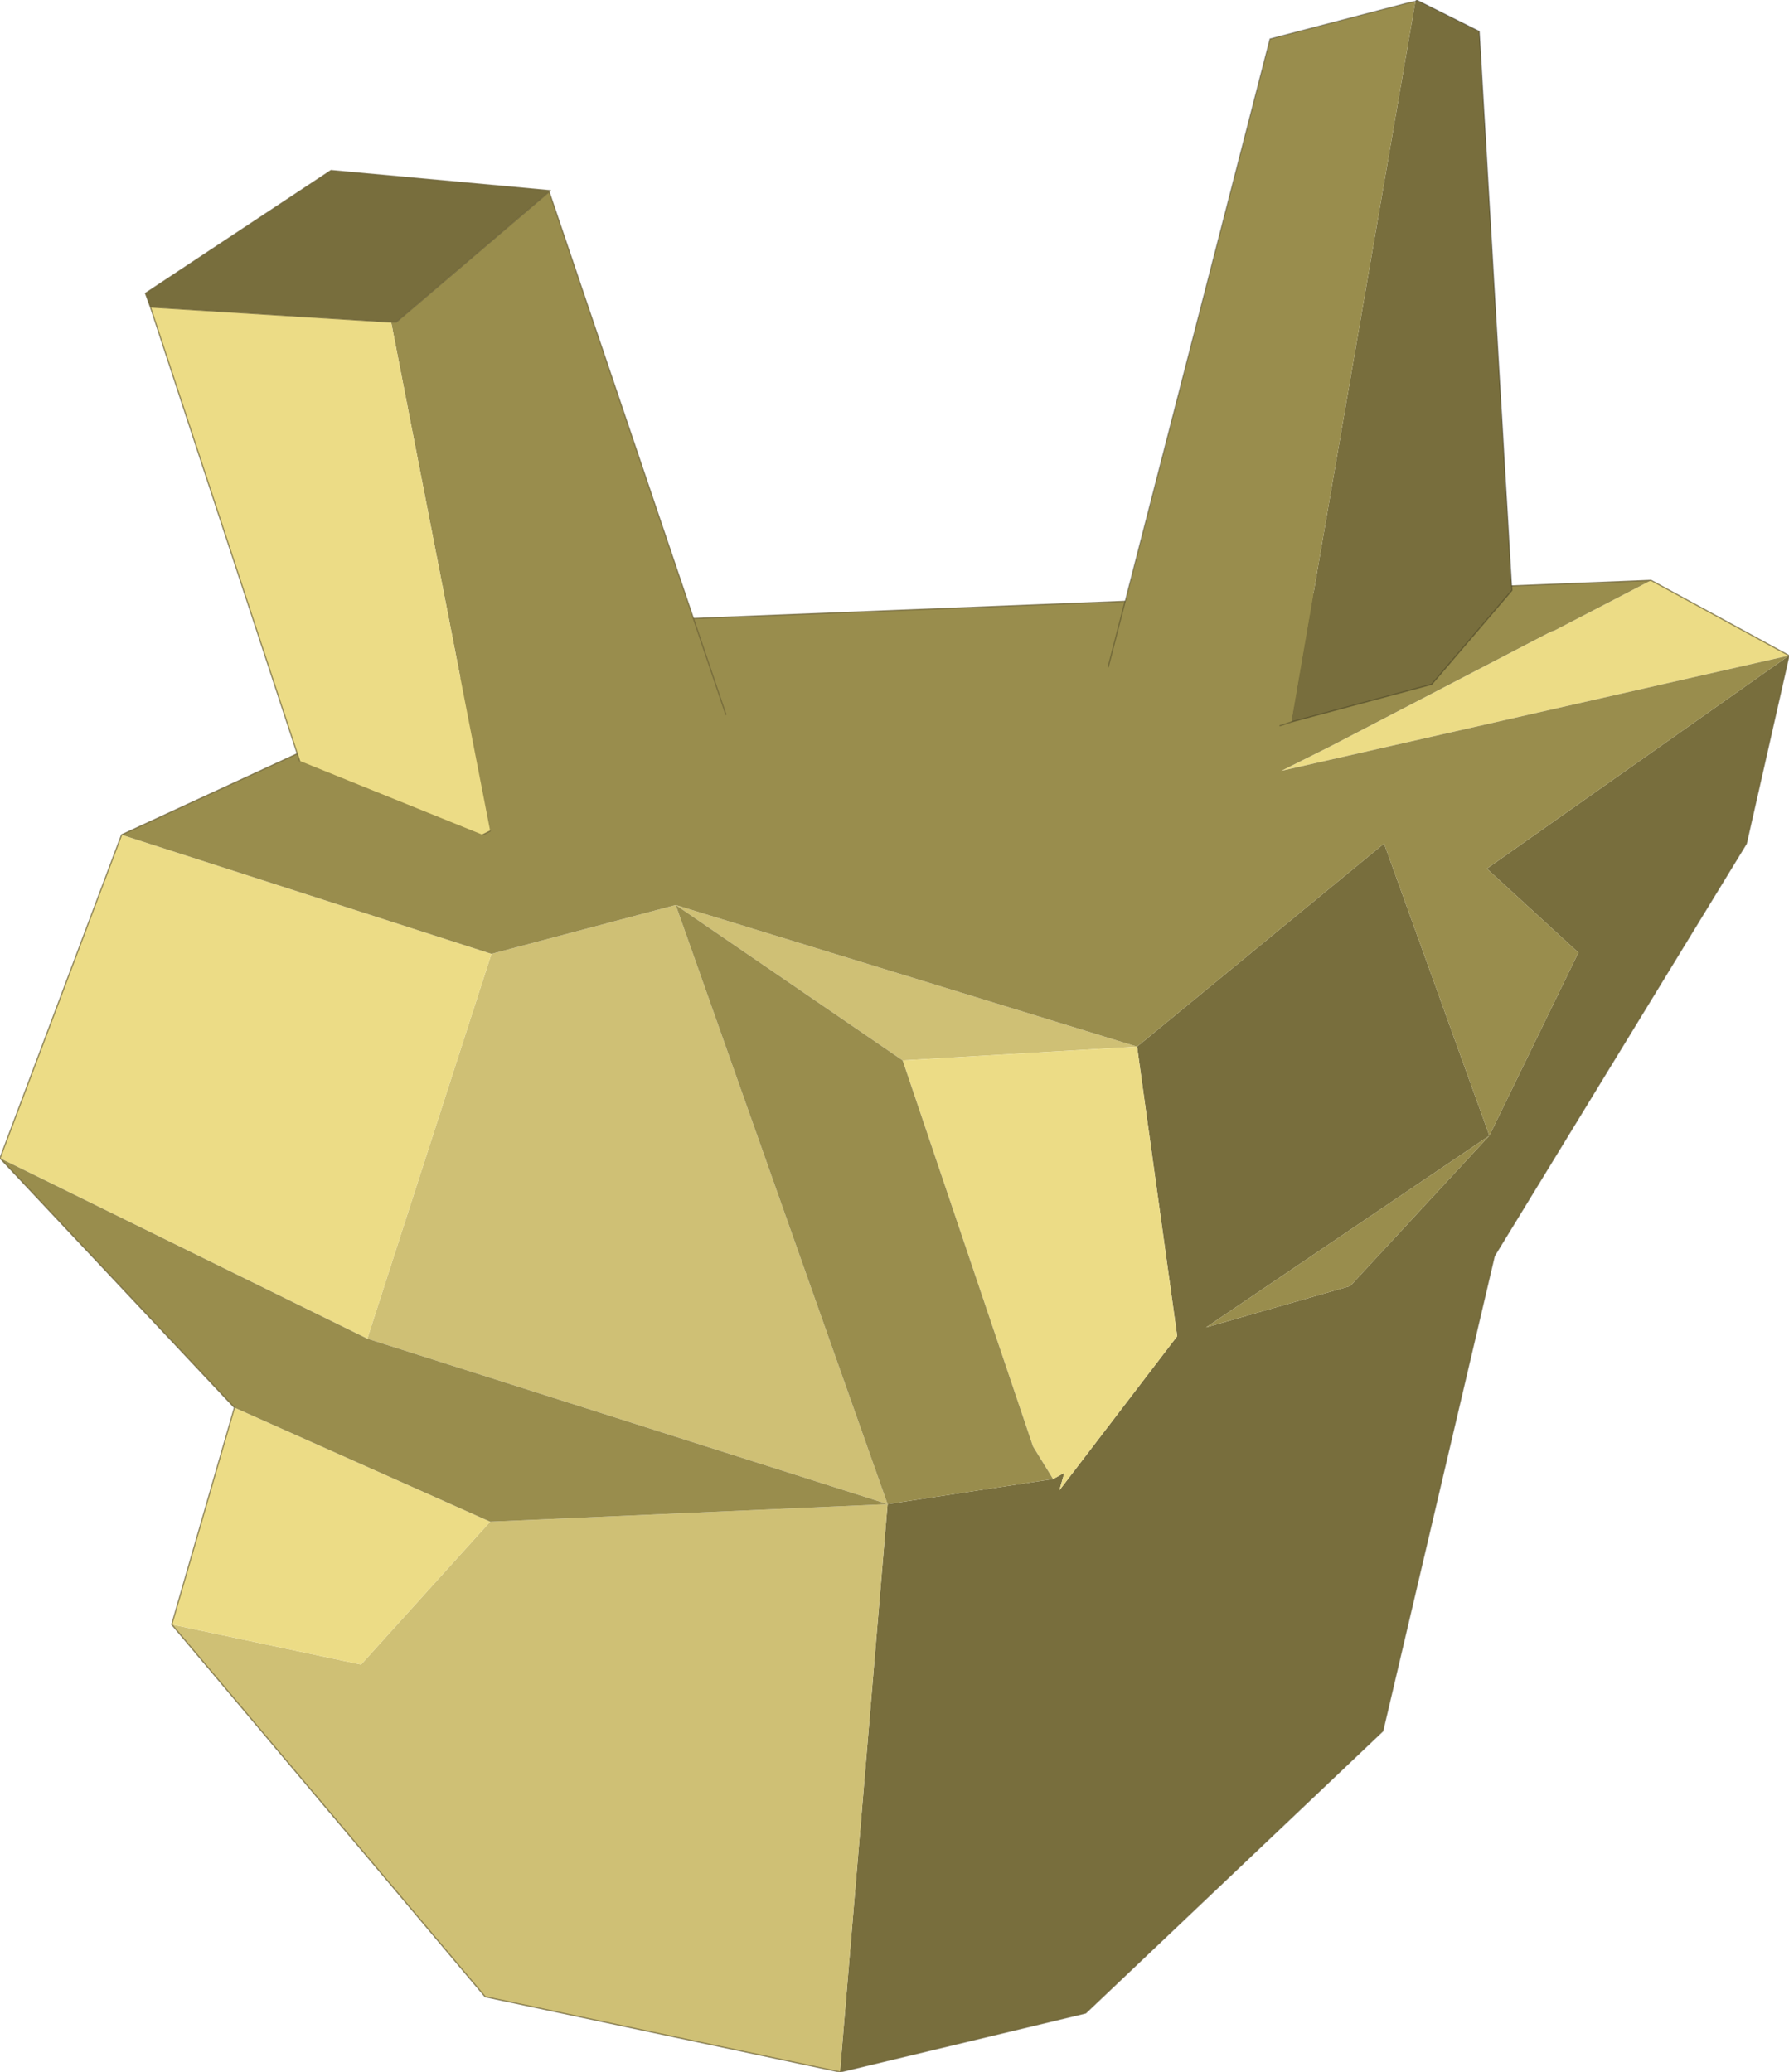<?xml version="1.0"?>
<svg xmlns="http://www.w3.org/2000/svg" xmlns:xlink="http://www.w3.org/1999/xlink" width="71.35px" height="82.65px"><g transform="matrix(1, 0, 0, 1, -255.35, -138.4)"><use xlink:href="#object-0" width="71.35" height="82.65" transform="matrix(1, 0, 0, 1, 255.35, 138.4)"/></g><defs><g transform="matrix(1, 0, 0, 1, -255.35, -138.4)" id="object-0"><path fill-rule="evenodd" fill="#786e3d" stroke="none" d="M326.7 164.55L325 172.05L314.95 188.5L310.5 207.45L298.65 218.7L288.85 221.05L290.75 198.4L297.35 197.4L297.8 197.15L297.6 197.85L302.3 191.7L300.7 180.15L310.55 172.05L314.75 183.7L303.45 191.35L309.2 189.7L314.75 183.7L318.3 176.4L314.65 173.05L326.7 164.55"/><path fill-rule="evenodd" fill="#cfc075" stroke="none" d="M288.85 221.05L274.7 218.05L262.2 203.2L269.75 204.8L274.9 199.1L290.75 198.4L288.85 221.05M270 191.8L274.95 176.45L282.3 174.5L300.7 180.15L291.35 180.7L282.3 174.5L290.75 198.4L270 191.8"/><path fill-rule="evenodd" fill="#ecdc86" stroke="none" d="M262.2 203.2L264.7 194.55L274.9 199.1L269.75 204.8L262.2 203.2M255.35 184.6L260.2 171.7L274.95 176.45L270 191.8L255.35 184.6M321.2 161.55L326.7 164.55L306.45 169.15L308.25 168.25L308.45 168.15L317.2 163.6L317.35 163.55L321.2 161.55M300.7 180.15L302.3 191.7L297.6 197.85L297.8 197.15L297.35 197.4L296.55 196.1L291.35 180.7L300.7 180.15"/><path fill-rule="evenodd" fill="#998d4d" stroke="none" d="M264.7 194.55L255.35 184.6L270 191.8L290.75 198.4L297.35 197.4L296.55 196.1L291.35 180.7L282.3 174.5L300.7 180.15L310.55 172.05L314.75 183.7L318.3 176.4L314.65 173.05L326.7 164.55L306.45 169.15L308.25 168.25L308.45 168.15L317.2 163.6L317.35 163.55L321.2 161.55L278.5 163.25L260.2 171.7L274.95 176.45L282.3 174.5L290.75 198.4L274.9 199.1L264.7 194.55M314.75 183.7L309.2 189.7L303.45 191.35L314.75 183.7"/><path fill="none" stroke="#6b6136" stroke-opacity="0.702" stroke-width="0.05" stroke-linecap="round" stroke-linejoin="round" d="M326.7 164.55L325 172.05L314.95 188.5L310.5 207.45L298.65 218.7L288.85 221.05L274.7 218.05L262.2 203.2L264.7 194.55L255.35 184.6L260.2 171.7L278.5 163.25L321.2 161.55L326.7 164.55"/><path fill-rule="evenodd" fill="#786e3d" stroke="none" d="M277.25 146L277.25 146.05L271.15 151.25L270.95 151.25L261.35 150.65L261.15 150.1L268.55 145.2L277.25 146"/><path fill-rule="evenodd" fill="#998d4d" stroke="none" d="M277.25 146.05L284.3 166.9L274.9 171.55L270.95 151.25L271.15 151.25L277.25 146.05"/><path fill-rule="evenodd" fill="#ecdc86" stroke="none" d="M274.9 171.55L274.6 171.7L267.3 168.75L261.35 150.65L270.95 151.25L274.9 171.55"/><path fill="none" stroke="#6b6136" stroke-opacity="0.702" stroke-width="0.05" stroke-linecap="round" stroke-linejoin="round" d="M277.25 146.05L277.3 146L277.25 146L277.25 146.05L284.3 166.9M274.9 171.55L274.6 171.7M267.3 168.75L261.35 150.65L261.15 150.1L268.55 145.2L277.25 146M270.95 151.25L271.15 151.25L277.25 146.05M261.35 150.65L270.95 151.25"/><path fill-rule="evenodd" fill="#786e3d" stroke="none" d="M311.8 138.45L311.85 138.4L314.35 139.65L315.65 161.95L312.45 165.7L306.85 167.2L311.8 138.45"/><path fill-rule="evenodd" fill="#998d4d" stroke="none" d="M306.85 167.2L306.4 167.35L299.55 165L306 139.95L311.55 138.5L311.8 138.45L306.85 167.2"/><path fill="none" stroke="#000000" stroke-opacity="0.251" stroke-width="0.05" stroke-linecap="round" stroke-linejoin="round" d="M311.8 138.45L311.85 138.4L314.35 139.65L315.65 161.95L312.45 165.7L306.85 167.2L306.4 167.35M299.55 165L306 139.95L311.55 138.5L311.8 138.45"/></g></defs></svg>
